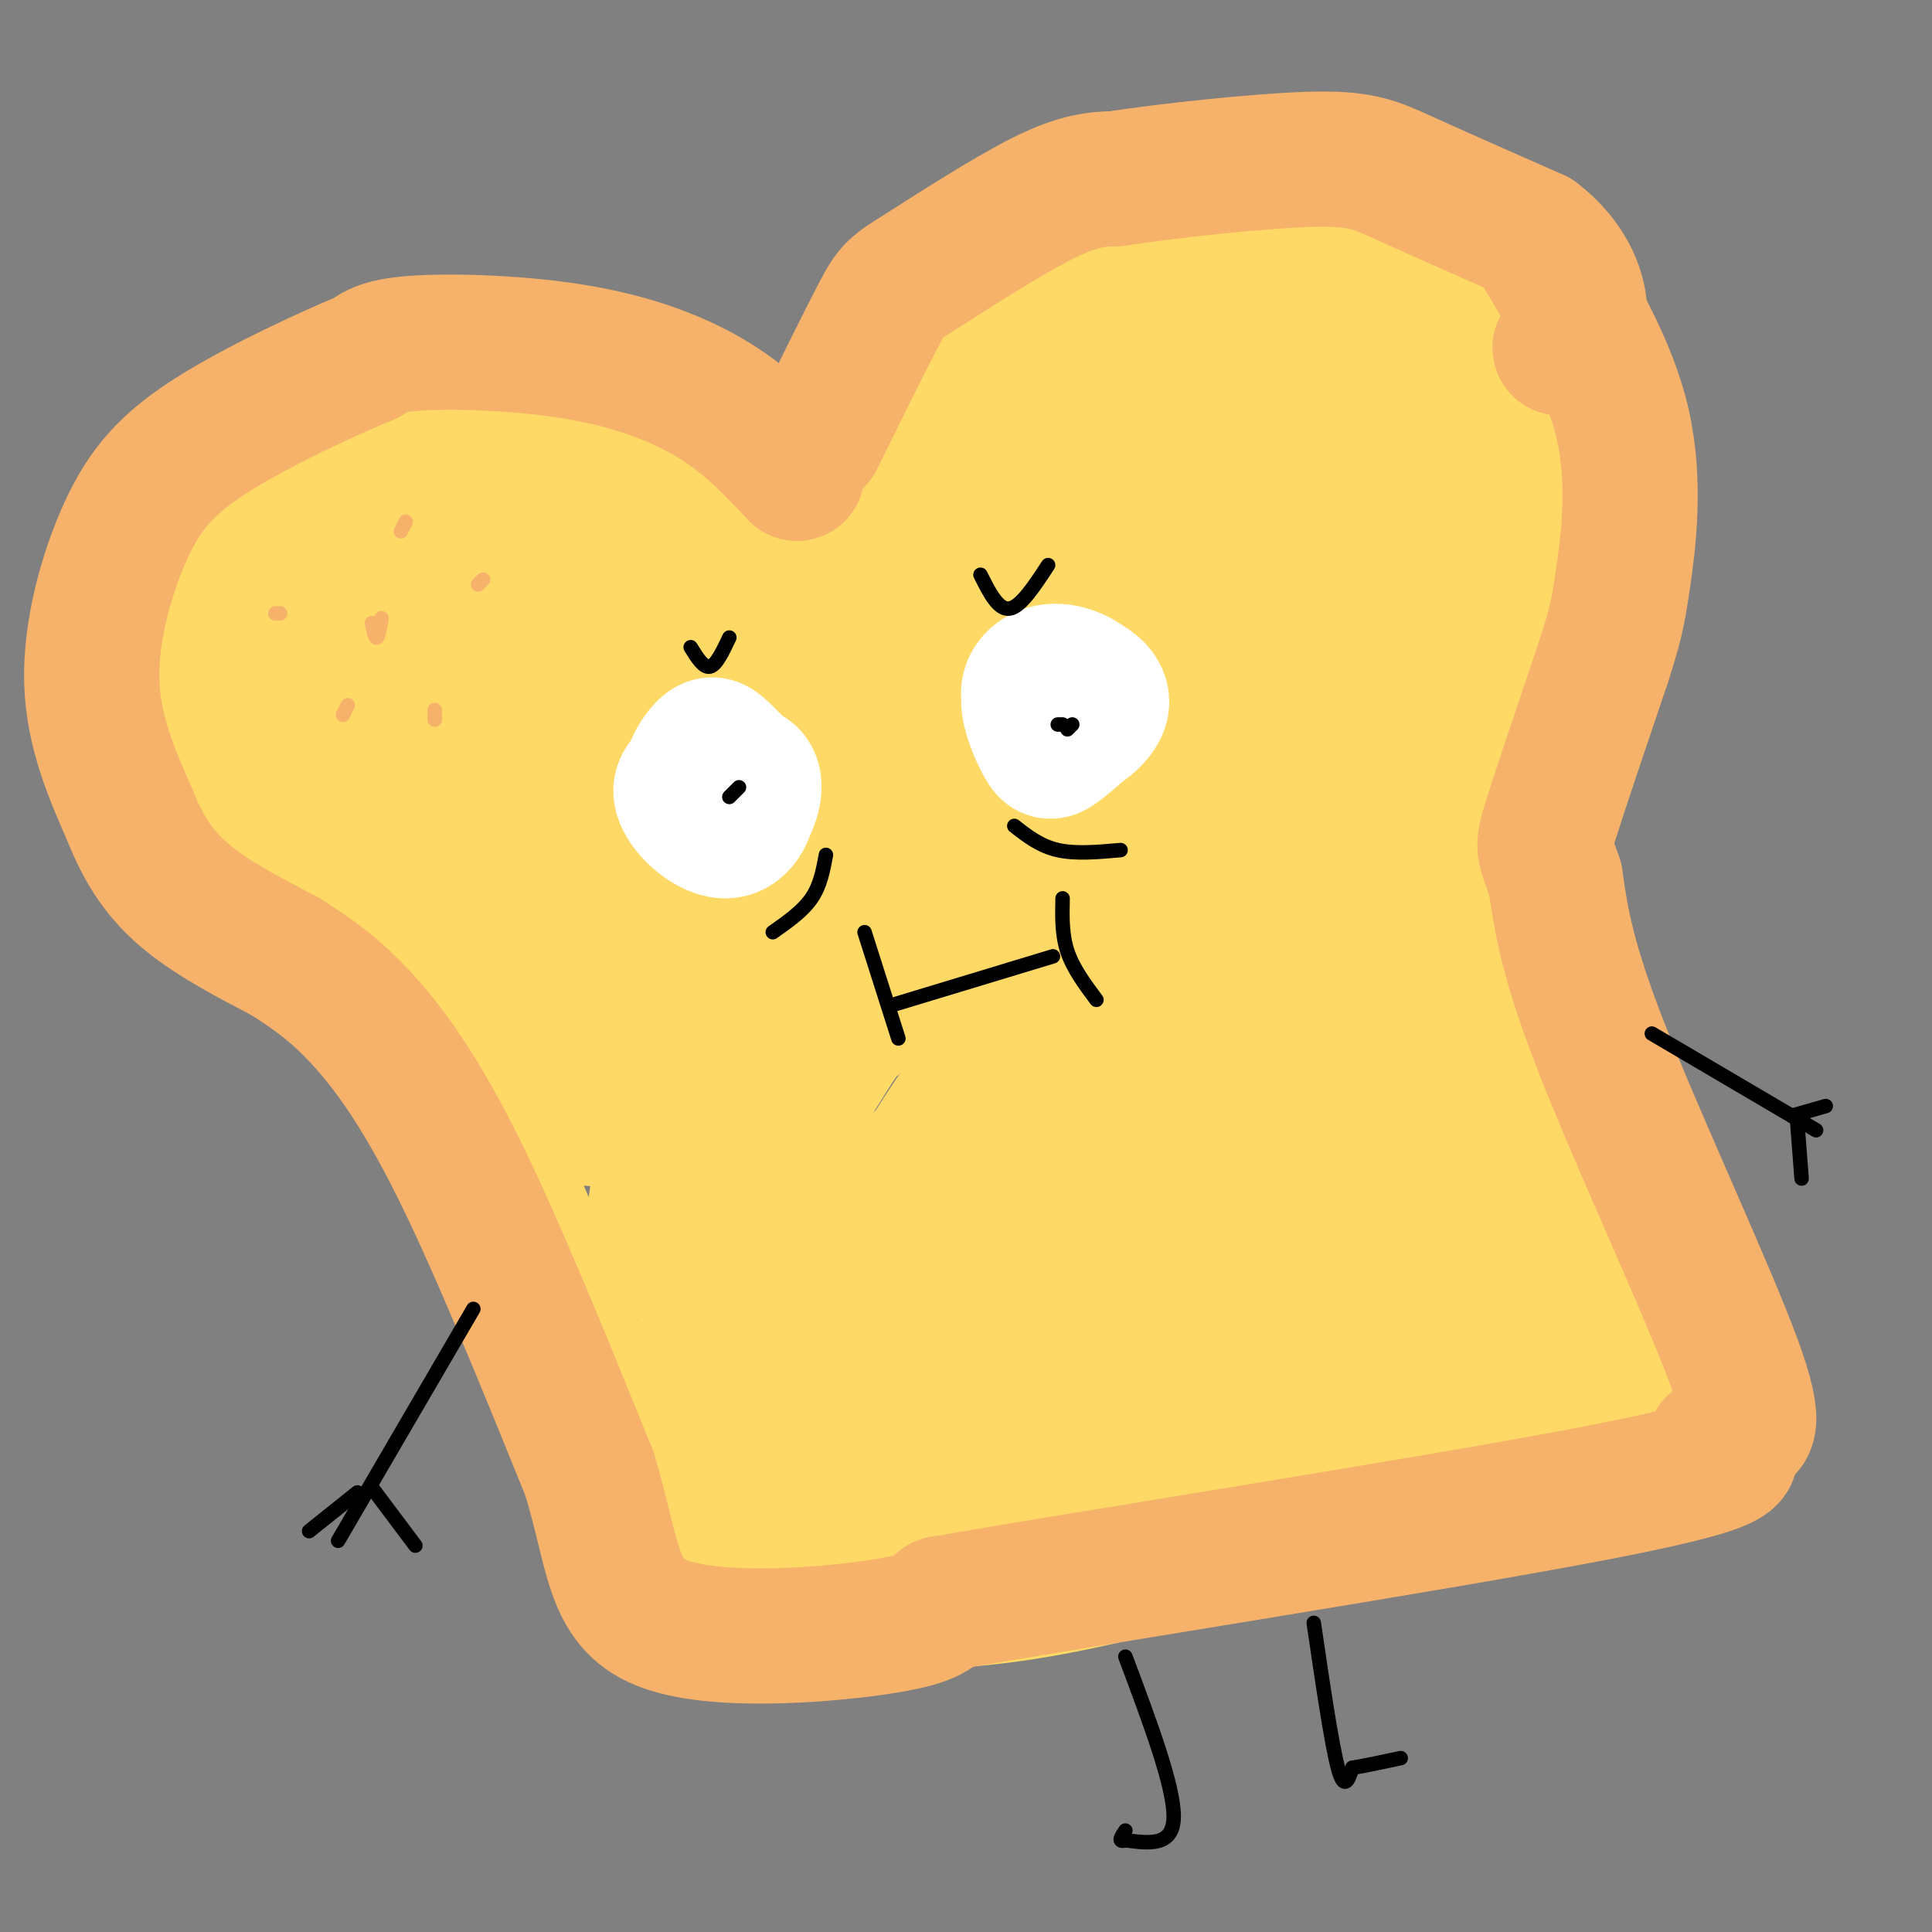 <svg viewBox='0 0 400 400' version='1.1' xmlns='http://www.w3.org/2000/svg' xmlns:xlink='http://www.w3.org/1999/xlink'><rect x="0" y="0" width="400" height="400" fill="#808080" stroke="none"/><g fill='none' stroke='#ffd966' stroke-width='28' stroke-linecap='round' stroke-linejoin='round'><path d='M153,105c1.475,-1.385 2.950,-2.771 3,-4c0.050,-1.229 -1.324,-2.302 -4,-5c-2.676,-2.698 -6.656,-7.022 -16,-11c-9.344,-3.978 -24.054,-7.609 -38,-6c-13.946,1.609 -27.127,8.460 -36,15c-8.873,6.540 -13.436,12.770 -18,19'/><path d='M44,113c-4.597,8.004 -7.091,18.515 -9,25c-1.909,6.485 -3.233,8.945 -1,16c2.233,7.055 8.022,18.705 16,26c7.978,7.295 18.143,10.236 33,13c14.857,2.764 34.404,5.352 47,5c12.596,-0.352 18.240,-3.645 24,-9c5.760,-5.355 11.637,-12.772 15,-17c3.363,-4.228 4.211,-5.267 5,-12c0.789,-6.733 1.520,-19.159 0,-28c-1.520,-8.841 -5.291,-14.097 -9,-18c-3.709,-3.903 -7.354,-6.451 -11,-9'/><path d='M154,105c-9.503,-4.224 -27.761,-10.284 -37,-13c-9.239,-2.716 -9.458,-2.090 -15,-1c-5.542,1.090 -16.407,2.642 -24,5c-7.593,2.358 -11.916,5.521 -17,13c-5.084,7.479 -10.931,19.273 -12,30c-1.069,10.727 2.640,20.387 7,28c4.360,7.613 9.371,13.180 14,17c4.629,3.820 8.875,5.893 13,8c4.125,2.107 8.128,4.247 18,4c9.872,-0.247 25.612,-2.880 36,-7c10.388,-4.120 15.423,-9.727 19,-15c3.577,-5.273 5.695,-10.212 7,-17c1.305,-6.788 1.795,-15.427 1,-22c-0.795,-6.573 -2.875,-11.082 -5,-16c-2.125,-4.918 -4.293,-10.246 -13,-14c-8.707,-3.754 -23.952,-5.934 -34,-6c-10.048,-0.066 -14.897,1.982 -24,8c-9.103,6.018 -22.458,16.005 -29,24c-6.542,7.995 -6.271,13.997 -6,20'/><path d='M53,151c-0.859,5.242 -0.006,8.346 4,13c4.006,4.654 11.166,10.857 15,14c3.834,3.143 4.342,3.226 9,3c4.658,-0.226 13.465,-0.762 19,-2c5.535,-1.238 7.798,-3.180 10,-5c2.202,-1.820 4.343,-3.520 5,-6c0.657,-2.480 -0.172,-5.740 -1,-9'/><path d='M287,72c0.000,0.000 0.000,-3.000 0,-3'/><path d='M179,127c-1.267,-1.900 -2.533,-3.801 -2,-8c0.533,-4.199 2.867,-10.697 6,-17c3.133,-6.303 7.067,-12.411 14,-20c6.933,-7.589 16.867,-16.659 26,-23c9.133,-6.341 17.467,-9.955 27,-11c9.533,-1.045 20.267,0.477 31,2'/><path d='M281,50c5.750,0.202 4.624,-0.293 12,3c7.376,3.293 23.255,10.374 16,11c-7.255,0.626 -37.644,-5.201 -55,-6c-17.356,-0.799 -21.679,3.432 -27,7c-5.321,3.568 -11.638,6.472 -17,11c-5.362,4.528 -9.768,10.680 -13,16c-3.232,5.320 -5.291,9.808 -1,21c4.291,11.192 14.933,29.087 23,39c8.067,9.913 13.559,11.844 18,14c4.441,2.156 7.829,4.537 14,5c6.171,0.463 15.123,-0.991 22,-4c6.877,-3.009 11.679,-7.574 16,-13c4.321,-5.426 8.160,-11.713 12,-18'/><path d='M301,136c3.041,-5.177 4.644,-9.119 6,-16c1.356,-6.881 2.465,-16.702 1,-24c-1.465,-7.298 -5.503,-12.074 -8,-16c-2.497,-3.926 -3.452,-7.003 -10,-10c-6.548,-2.997 -18.690,-5.914 -25,-7c-6.310,-1.086 -6.788,-0.342 -11,1c-4.212,1.342 -12.158,3.283 -24,11c-11.842,7.717 -27.581,21.209 -36,31c-8.419,9.791 -9.519,15.882 -10,22c-0.481,6.118 -0.343,12.264 0,17c0.343,4.736 0.892,8.062 7,14c6.108,5.938 17.774,14.487 27,19c9.226,4.513 16.010,4.989 26,4c9.990,-0.989 23.184,-3.442 32,-6c8.816,-2.558 13.252,-5.220 20,-10c6.748,-4.780 15.807,-11.679 21,-18c5.193,-6.321 6.518,-12.066 8,-18c1.482,-5.934 3.119,-12.057 3,-21c-0.119,-8.943 -1.994,-20.706 -4,-28c-2.006,-7.294 -4.144,-10.119 -10,-13c-5.856,-2.881 -15.429,-5.816 -22,-7c-6.571,-1.184 -10.141,-0.615 -20,2c-9.859,2.615 -26.006,7.275 -37,12c-10.994,4.725 -16.833,9.514 -23,16c-6.167,6.486 -12.660,14.669 -16,19c-3.340,4.331 -3.526,4.809 -3,10c0.526,5.191 1.763,15.096 3,25'/><path d='M196,145c3.157,7.351 9.549,13.230 19,19c9.451,5.770 21.960,11.431 32,14c10.040,2.569 17.611,2.047 26,0c8.389,-2.047 17.598,-5.618 24,-9c6.402,-3.382 9.999,-6.574 13,-10c3.001,-3.426 5.407,-7.085 7,-13c1.593,-5.915 2.374,-14.086 2,-21c-0.374,-6.914 -1.903,-12.573 -5,-20c-3.097,-7.427 -7.761,-16.623 -13,-23c-5.239,-6.377 -11.054,-9.935 -20,-12c-8.946,-2.065 -21.021,-2.636 -31,-1c-9.979,1.636 -17.860,5.479 -24,9c-6.140,3.521 -10.540,6.721 -16,12c-5.460,5.279 -11.980,12.635 -15,21c-3.020,8.365 -2.541,17.737 -2,23c0.541,5.263 1.144,6.418 5,11c3.856,4.582 10.965,12.592 17,17c6.035,4.408 10.996,5.213 16,6c5.004,0.787 10.049,1.554 17,-1c6.951,-2.554 15.807,-8.431 22,-13c6.193,-4.569 9.723,-7.831 13,-15c3.277,-7.169 6.300,-18.246 7,-27c0.700,-8.754 -0.923,-15.186 -3,-20c-2.077,-4.814 -4.609,-8.011 -8,-10c-3.391,-1.989 -7.641,-2.770 -14,-1c-6.359,1.770 -14.827,6.092 -21,10c-6.173,3.908 -10.049,7.402 -13,12c-2.951,4.598 -4.975,10.299 -7,16'/><path d='M224,119c-1.478,6.665 -1.674,15.328 0,21c1.674,5.672 5.219,8.355 9,10c3.781,1.645 7.799,2.253 12,2c4.201,-0.253 8.585,-1.367 14,-5c5.415,-3.633 11.862,-9.786 16,-16c4.138,-6.214 5.967,-12.491 6,-18c0.033,-5.509 -1.729,-10.250 -4,-14c-2.271,-3.750 -5.051,-6.507 -8,-9c-2.949,-2.493 -6.067,-4.720 -14,-1c-7.933,3.720 -20.680,13.388 -27,21c-6.320,7.612 -6.213,13.170 -6,18c0.213,4.830 0.533,8.933 3,12c2.467,3.067 7.080,5.096 11,7c3.920,1.904 7.147,3.681 13,2c5.853,-1.681 14.334,-6.822 19,-11c4.666,-4.178 5.518,-7.395 6,-11c0.482,-3.605 0.595,-7.600 0,-12c-0.595,-4.400 -1.897,-9.207 -6,-12c-4.103,-2.793 -11.008,-3.572 -17,-1c-5.992,2.572 -11.071,8.494 -14,12c-2.929,3.506 -3.707,4.597 -1,7c2.707,2.403 8.901,6.118 13,7c4.099,0.882 6.104,-1.070 9,-5c2.896,-3.930 6.685,-9.837 6,-11c-0.685,-1.163 -5.842,2.419 -11,6'/><path d='M253,118c-3.431,3.049 -6.507,7.673 -7,10c-0.493,2.327 1.598,2.357 3,0c1.402,-2.357 2.115,-7.102 0,-9c-2.115,-1.898 -7.057,-0.949 -12,0'/><path d='M126,115c-4.793,1.829 -9.585,3.657 -13,6c-3.415,2.343 -5.451,5.200 -9,10c-3.549,4.800 -8.611,11.543 -12,19c-3.389,7.457 -5.107,15.627 -4,21c1.107,5.373 5.038,7.947 9,9c3.962,1.053 7.954,0.585 12,0c4.046,-0.585 8.147,-1.287 14,-5c5.853,-3.713 13.457,-10.438 18,-15c4.543,-4.562 6.024,-6.963 7,-12c0.976,-5.037 1.448,-12.712 1,-17c-0.448,-4.288 -1.816,-5.189 -4,-8c-2.184,-2.811 -5.185,-7.530 -11,-10c-5.815,-2.470 -14.446,-2.690 -23,0c-8.554,2.690 -17.033,8.291 -23,13c-5.967,4.709 -9.423,8.527 -12,13c-2.577,4.473 -4.275,9.601 -5,14c-0.725,4.399 -0.476,8.069 2,12c2.476,3.931 7.180,8.121 13,11c5.820,2.879 12.757,4.446 22,2c9.243,-2.446 20.794,-8.904 27,-15c6.206,-6.096 7.069,-11.828 3,-19c-4.069,-7.172 -13.068,-15.782 -19,-20c-5.932,-4.218 -8.797,-4.045 -13,-3c-4.203,1.045 -9.745,2.960 -14,6c-4.255,3.040 -7.222,7.203 -10,11c-2.778,3.797 -5.365,7.228 -6,12c-0.635,4.772 0.683,10.886 2,17'/><path d='M78,167c2.288,4.826 7.008,8.391 15,10c7.992,1.609 19.256,1.263 28,-3c8.744,-4.263 14.970,-12.444 18,-17c3.030,-4.556 2.866,-5.486 3,-8c0.134,-2.514 0.568,-6.612 -2,-11c-2.568,-4.388 -8.138,-9.067 -12,-12c-3.862,-2.933 -6.017,-4.120 -11,-1c-4.983,3.120 -12.794,10.547 -17,16c-4.206,5.453 -4.805,8.930 -5,13c-0.195,4.070 0.016,8.731 3,12c2.984,3.269 8.740,5.145 13,6c4.260,0.855 7.023,0.689 11,-1c3.977,-1.689 9.167,-4.901 13,-8c3.833,-3.099 6.309,-6.085 8,-10c1.691,-3.915 2.598,-8.760 3,-12c0.402,-3.240 0.300,-4.874 -3,-5c-3.300,-0.126 -9.798,1.255 -13,2c-3.202,0.745 -3.109,0.855 -6,5c-2.891,4.145 -8.766,12.327 -10,17c-1.234,4.673 2.172,5.838 6,6c3.828,0.162 8.078,-0.678 12,-4c3.922,-3.322 7.518,-9.125 8,-14c0.482,-4.875 -2.148,-8.821 -6,-10c-3.852,-1.179 -8.926,0.411 -14,2'/><path d='M120,140c-5.373,3.187 -11.805,10.155 -16,15c-4.195,4.845 -6.154,7.565 -5,13c1.154,5.435 5.420,13.583 4,13c-1.420,-0.583 -8.525,-9.899 -14,-14c-5.475,-4.101 -9.320,-2.989 -12,-3c-2.680,-0.011 -4.194,-1.146 -7,1c-2.806,2.146 -6.903,7.573 -11,13'/><path d='M59,178c-2.422,2.867 -2.978,3.533 -1,6c1.978,2.467 6.489,6.733 11,11'/><path d='M69,195c6.022,4.689 15.578,10.911 26,29c10.422,18.089 21.711,48.044 33,78'/><path d='M128,302c7.380,16.622 9.329,19.177 12,22c2.671,2.823 6.065,5.914 10,8c3.935,2.086 8.410,3.167 13,3c4.590,-0.167 9.295,-1.584 14,-3'/><path d='M177,332c5.785,-0.446 13.249,-0.062 24,-1c10.751,-0.938 24.789,-3.200 52,-11c27.211,-7.800 67.595,-21.138 83,-31c15.405,-9.862 5.830,-16.246 0,-26c-5.830,-9.754 -7.915,-22.877 -10,-36'/><path d='M326,227c-4.416,-16.154 -10.457,-38.538 -16,-50c-5.543,-11.462 -10.589,-12.000 -13,-15c-2.411,-3.000 -2.188,-8.462 -3,-11c-0.812,-2.538 -2.661,-2.154 -7,0c-4.339,2.154 -11.170,6.077 -18,10'/><path d='M248,169c-30.338,4.203 -60.677,8.405 -77,12c-16.323,3.595 -18.631,6.582 -27,13c-8.369,6.418 -22.797,16.266 -30,22c-7.203,5.734 -7.179,7.356 -6,9c1.179,1.644 3.514,3.312 8,5c4.486,1.688 11.125,3.396 24,-2c12.875,-5.396 31.988,-17.897 41,-25c9.012,-7.103 7.924,-8.809 5,-10c-2.924,-1.191 -7.685,-1.868 -11,-2c-3.315,-0.132 -5.185,0.280 -12,5c-6.815,4.720 -18.576,13.748 -25,20c-6.424,6.252 -7.513,9.730 -8,12c-0.487,2.270 -0.373,3.334 2,4c2.373,0.666 7.003,0.935 10,1c2.997,0.065 4.359,-0.074 11,-4c6.641,-3.926 18.561,-11.640 27,-20c8.439,-8.360 13.396,-17.364 16,-23c2.604,-5.636 2.855,-7.902 -1,-8c-3.855,-0.098 -11.816,1.972 -20,8c-8.184,6.028 -16.592,16.014 -25,26'/><path d='M150,212c-5.316,5.758 -6.105,7.152 -8,13c-1.895,5.848 -4.896,16.150 -6,23c-1.104,6.850 -0.312,10.247 3,13c3.312,2.753 9.145,4.860 13,6c3.855,1.140 5.734,1.311 15,-6c9.266,-7.311 25.920,-22.105 36,-33c10.080,-10.895 13.588,-17.891 16,-25c2.412,-7.109 3.730,-14.332 4,-18c0.270,-3.668 -0.509,-3.782 -2,-4c-1.491,-0.218 -3.695,-0.541 -9,1c-5.305,1.541 -13.711,4.945 -22,12c-8.289,7.055 -16.461,17.760 -23,26c-6.539,8.240 -11.445,14.016 -15,24c-3.555,9.984 -5.759,24.175 -6,33c-0.241,8.825 1.483,12.282 4,15c2.517,2.718 5.829,4.695 10,6c4.171,1.305 9.201,1.938 19,-7c9.799,-8.938 24.369,-27.448 33,-41c8.631,-13.552 11.325,-22.145 13,-33c1.675,-10.855 2.332,-23.970 1,-31c-1.332,-7.030 -4.652,-7.975 -11,-6c-6.348,1.975 -15.722,6.870 -23,13c-7.278,6.130 -12.459,13.496 -18,22c-5.541,8.504 -11.440,18.146 -16,28c-4.560,9.854 -7.779,19.920 -9,30c-1.221,10.080 -0.444,20.175 1,26c1.444,5.825 3.555,7.378 8,6c4.445,-1.378 11.222,-5.689 18,-10'/><path d='M176,295c9.016,-7.881 22.556,-22.583 38,-46c15.444,-23.417 32.791,-55.550 35,-66c2.209,-10.450 -10.719,0.783 -21,11c-10.281,10.217 -17.913,19.418 -25,29c-7.087,9.582 -13.629,19.545 -20,33c-6.371,13.455 -12.572,30.403 -15,40c-2.428,9.597 -1.083,11.843 -1,15c0.083,3.157 -1.094,7.224 6,3c7.094,-4.224 22.460,-16.739 36,-34c13.540,-17.261 25.255,-39.269 35,-57c9.745,-17.731 17.522,-31.184 12,-29c-5.522,2.184 -24.341,20.005 -39,38c-14.659,17.995 -25.156,36.165 -31,49c-5.844,12.835 -7.033,20.335 -7,24c0.033,3.665 1.288,3.496 4,3c2.712,-0.496 6.882,-1.319 19,-13c12.118,-11.681 32.186,-34.222 49,-57c16.814,-22.778 30.376,-45.794 34,-54c3.624,-8.206 -2.688,-1.603 -9,5'/><path d='M276,189c-11.505,10.036 -35.768,32.627 -52,51c-16.232,18.373 -24.432,32.528 -30,43c-5.568,10.472 -8.505,17.260 -10,22c-1.495,4.740 -1.549,7.431 0,9c1.549,1.569 4.702,2.016 9,0c4.298,-2.016 9.740,-6.494 15,-11c5.260,-4.506 10.337,-9.040 23,-26c12.663,-16.960 32.912,-46.347 43,-65c10.088,-18.653 10.015,-26.574 9,-30c-1.015,-3.426 -2.970,-2.358 -7,-1c-4.030,1.358 -10.133,3.005 -18,13c-7.867,9.995 -17.497,28.336 -23,42c-5.503,13.664 -6.880,22.650 -8,31c-1.120,8.350 -1.983,16.062 -1,21c0.983,4.938 3.811,7.101 6,8c2.189,0.899 3.740,0.534 7,0c3.260,-0.534 8.231,-1.237 14,-5c5.769,-3.763 12.336,-10.584 19,-22c6.664,-11.416 13.426,-27.425 18,-41c4.574,-13.575 6.960,-24.715 8,-30c1.040,-5.285 0.732,-4.716 -4,0c-4.732,4.716 -13.889,13.577 -22,25c-8.111,11.423 -15.174,25.406 -19,36c-3.826,10.594 -4.413,17.797 -5,25'/><path d='M248,284c0.055,4.111 2.694,1.889 7,-2c4.306,-3.889 10.280,-9.446 17,-23c6.720,-13.554 14.188,-35.106 14,-31c-0.188,4.106 -8.030,33.870 -9,45c-0.970,11.130 4.932,3.627 11,-3c6.068,-6.627 12.303,-12.378 10,-13c-2.303,-0.622 -13.143,3.885 -35,16c-21.857,12.115 -54.731,31.839 -69,41c-14.269,9.161 -9.934,7.760 13,-1c22.934,-8.760 64.467,-24.880 106,-41'/><path d='M313,272c13.392,-4.903 -6.129,3.338 -14,7c-7.871,3.662 -4.093,2.744 -2,-2c2.093,-4.744 2.500,-13.315 2,-30c-0.500,-16.685 -1.907,-41.482 -4,-49c-2.093,-7.518 -4.871,2.245 -2,16c2.871,13.755 11.392,31.501 15,41c3.608,9.499 2.304,10.749 1,12'/><path d='M309,267c2.518,0.788 8.314,-3.242 11,-4c2.686,-0.758 2.262,1.758 0,-3c-2.262,-4.758 -6.360,-16.788 -9,-22c-2.640,-5.212 -3.820,-3.606 -5,-2'/></g>
<g fill='none' stroke='#f6b26b' stroke-width='28' stroke-linecap='round' stroke-linejoin='round'><path d='M169,91c5.131,-10.393 10.262,-20.786 13,-26c2.738,-5.214 3.083,-5.250 9,-9c5.917,-3.750 17.405,-11.214 25,-15c7.595,-3.786 11.298,-3.893 15,-4'/><path d='M231,37c10.500,-1.619 29.250,-3.667 40,-4c10.750,-0.333 13.500,1.048 20,4c6.500,2.952 16.750,7.476 27,12'/><path d='M318,49c6.378,4.844 8.822,10.956 9,15c0.178,4.044 -1.911,6.022 -4,8'/><path d='M165,98c-4.935,-5.286 -9.869,-10.571 -17,-15c-7.131,-4.429 -16.458,-8.000 -28,-10c-11.542,-2.000 -25.298,-2.429 -33,-2c-7.702,0.429 -9.351,1.714 -11,3'/><path d='M76,74c-7.995,3.281 -22.483,9.982 -32,16c-9.517,6.018 -14.062,11.351 -18,20c-3.938,8.649 -7.268,20.614 -7,31c0.268,10.386 4.134,19.193 8,28'/><path d='M27,169c3.022,7.600 6.578,12.600 12,17c5.422,4.400 12.711,8.200 20,12'/><path d='M59,198c5.845,3.702 10.458,6.958 16,13c5.542,6.042 12.012,14.869 20,31c7.988,16.131 17.494,39.565 27,63'/><path d='M122,305c5.119,16.643 4.417,26.750 15,31c10.583,4.250 32.452,2.643 44,1c11.548,-1.643 12.774,-3.321 14,-5'/><path d='M195,332c31.333,-5.444 102.667,-16.556 136,-23c33.333,-6.444 28.667,-8.222 24,-10'/><path d='M355,299c4.507,-2.284 3.775,-2.994 5,-3c1.225,-0.006 4.407,0.691 -1,-14c-5.407,-14.691 -19.402,-44.769 -27,-64c-7.598,-19.231 -8.799,-27.616 -10,-36'/><path d='M322,182c-2.267,-6.800 -2.933,-5.800 -1,-12c1.933,-6.200 6.467,-19.600 11,-33'/><path d='M332,137c2.405,-7.476 2.917,-9.667 4,-17c1.083,-7.333 2.738,-19.810 0,-32c-2.738,-12.190 -9.869,-24.095 -17,-36'/></g>
<g fill='none' stroke='#f6b26b' stroke-width='3' stroke-linecap='round' stroke-linejoin='round'><path d='M77,129c0.333,1.583 0.667,3.167 1,3c0.333,-0.167 0.667,-2.083 1,-4'/><path d='M71,148c0.000,0.000 1.000,-2.000 1,-2'/><path d='M90,147c0.000,0.000 0.000,2.000 0,2'/><path d='M100,120c0.000,0.000 -1.000,1.000 -1,1'/><path d='M57,127c0.000,0.000 1.000,0.000 1,0'/><path d='M84,108c0.000,0.000 -1.000,2.000 -1,2'/></g>
<g fill='none' stroke='#ffffff' stroke-width='28' stroke-linecap='round' stroke-linejoin='round'><path d='M150,158c-4.637,1.446 -9.274,2.893 -9,6c0.274,3.107 5.457,7.876 9,8c3.543,0.124 5.444,-4.395 5,-8c-0.444,-3.605 -3.232,-6.296 -5,-8c-1.768,-1.704 -2.514,-2.420 -4,-1c-1.486,1.420 -3.710,4.977 -3,8c0.710,3.023 4.355,5.511 8,8'/><path d='M151,171c2.440,-0.083 4.542,-4.292 5,-7c0.458,-2.708 -0.726,-3.917 -2,-4c-1.274,-0.083 -2.637,0.958 -4,2'/><path d='M217,140c-1.980,1.153 -3.959,2.305 -4,5c-0.041,2.695 1.857,6.932 3,9c1.143,2.068 1.533,1.966 4,0c2.467,-1.966 7.012,-5.795 7,-9c-0.012,-3.205 -4.580,-5.786 -8,-6c-3.420,-0.214 -5.691,1.939 -6,4c-0.309,2.061 1.346,4.031 3,6'/><path d='M216,149c1.121,1.888 2.424,3.609 5,3c2.576,-0.609 6.424,-3.549 7,-6c0.576,-2.451 -2.121,-4.415 -4,-5c-1.879,-0.585 -2.939,0.207 -4,1'/></g>
<g fill='none' stroke='#000000' stroke-width='3' stroke-linecap='round' stroke-linejoin='round'><path d='M153,163c0.000,0.000 -2.000,2.000 -2,2'/><path d='M220,150c0.000,0.000 -1.000,0.000 -1,0'/><path d='M179,193c0.000,0.000 7.000,22.000 7,22'/><path d='M185,208c0.000,0.000 33.000,-10.000 33,-10'/><path d='M220,186c-0.083,3.750 -0.167,7.500 1,11c1.167,3.500 3.583,6.750 6,10'/><path d='M222,150c0.000,0.000 -1.000,1.000 -1,1'/><path d='M171,177c-0.583,3.167 -1.167,6.333 -3,9c-1.833,2.667 -4.917,4.833 -8,7'/><path d='M210,171c2.667,2.083 5.333,4.167 9,5c3.667,0.833 8.333,0.417 13,0'/><path d='M143,134c1.333,2.167 2.667,4.333 4,4c1.333,-0.333 2.667,-3.167 4,-6'/><path d='M203,119c1.833,3.667 3.667,7.333 6,7c2.333,-0.333 5.167,-4.667 8,-9'/><path d='M98,271c0.000,0.000 -28.000,48.000 -28,48'/><path d='M74,309c0.000,0.000 -10.000,8.000 -10,8'/><path d='M77,308c0.000,0.000 9.000,12.000 9,12'/><path d='M342,214c0.000,0.000 34.000,20.000 34,20'/><path d='M372,231c0.000,0.000 1.000,13.000 1,13'/><path d='M371,231c0.000,0.000 7.000,-2.000 7,-2'/><path d='M233,343c5.000,13.333 10.000,26.667 10,33c0.000,6.333 -5.000,5.667 -10,5'/><path d='M233,381c-1.667,0.500 -0.833,-0.750 0,-2'/><path d='M272,336c1.833,12.500 3.667,25.000 5,30c1.333,5.000 2.167,2.500 3,0'/><path d='M280,366c2.167,-0.333 6.083,-1.167 10,-2'/></g>
</svg>